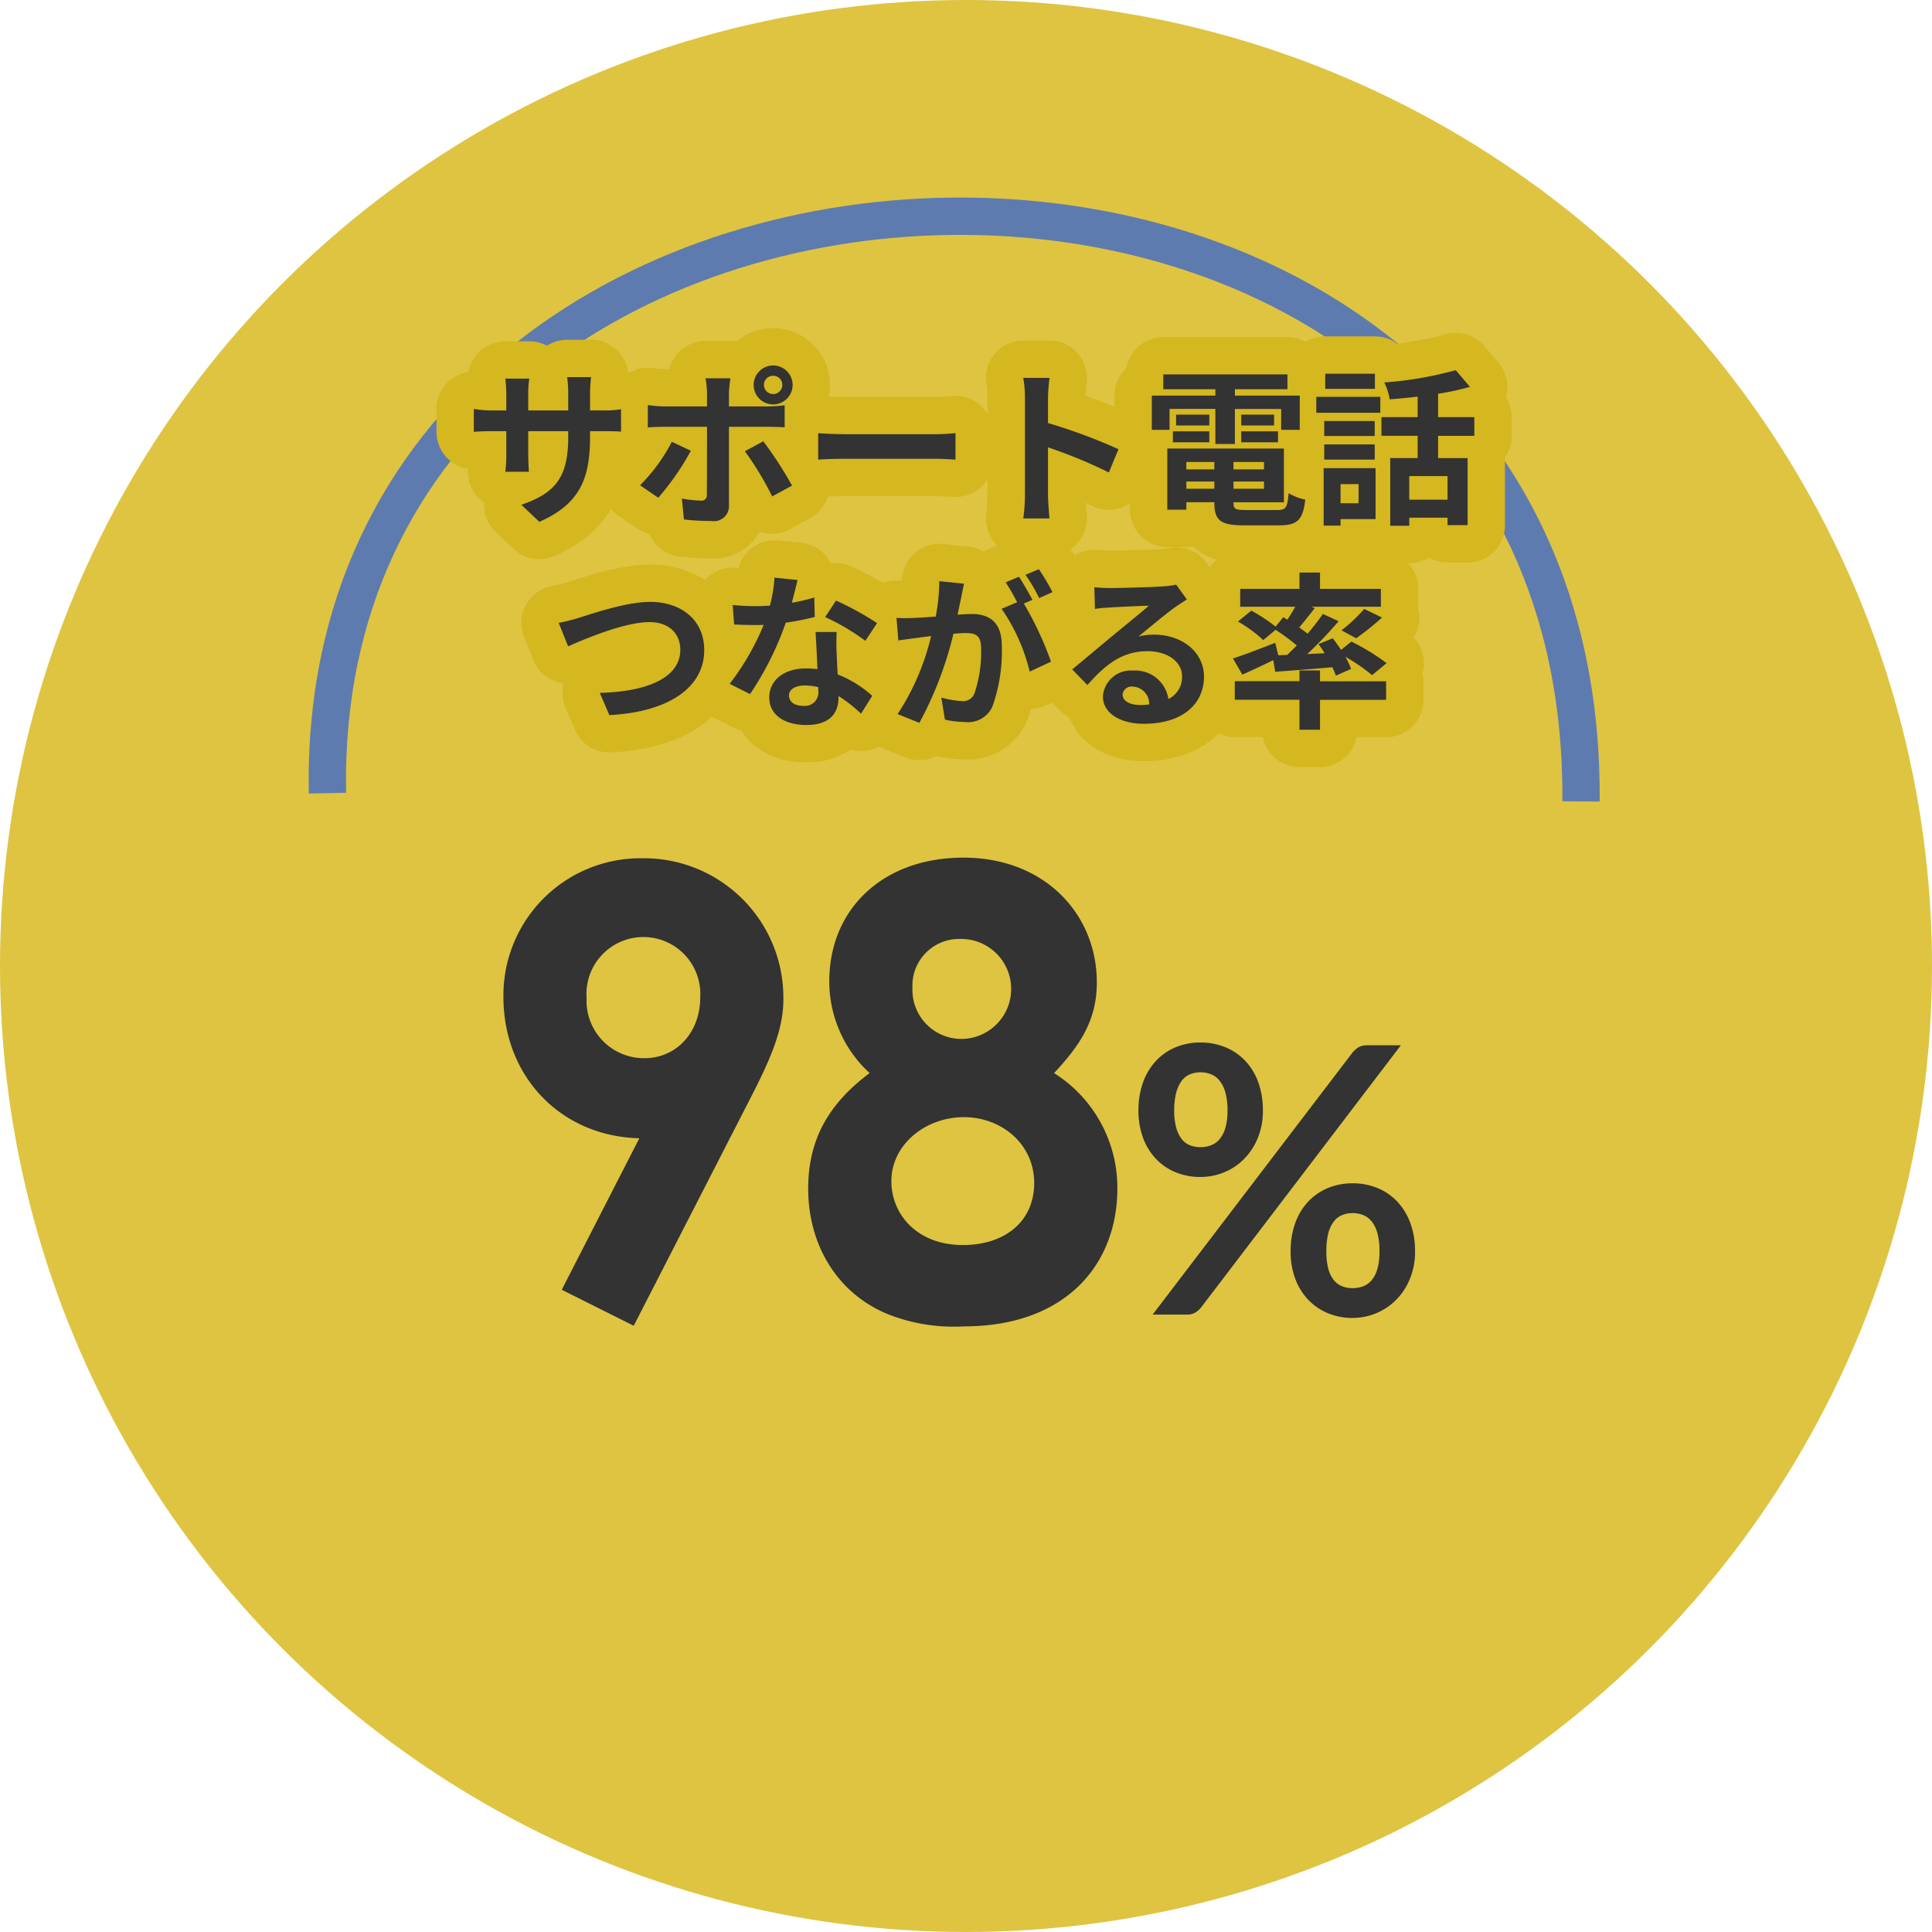 <svg xmlns="http://www.w3.org/2000/svg" xmlns:xlink="http://www.w3.org/1999/xlink" width="206.97" height="206.968" viewBox="0 0 206.97 206.968"><defs><filter id="filter" x="0" y="0" width="206.97" height="206.968" filterUnits="userSpaceOnUse"><feFlood result="flood" flood-color="#d5b71f"/><feComposite result="composite" operator="in" in2="SourceGraphic"/><feBlend result="blend" in2="SourceGraphic"/></filter><filter id="filter-2" filterUnits="userSpaceOnUse"><feFlood result="flood" flood-color="#333"/><feComposite result="composite" operator="in" in2="SourceGraphic"/><feBlend result="blend" in2="SourceGraphic"/></filter><filter id="filter-3" x="1422.78" y="644.312" width="97.66" height="50.219" filterUnits="userSpaceOnUse"><feFlood result="flood" flood-color="#333"/><feComposite result="composite" operator="in" in2="SourceGraphic"/><feBlend result="blend" in2="SourceGraphic"/></filter><filter id="filter-4" x="1409" y="581" width="128" height="60" filterUnits="userSpaceOnUse"><feFlood result="flood" flood-color="#333"/><feComposite result="composite" operator="in" in2="SourceGraphic"/><feBlend result="blend" in2="SourceGraphic"/></filter></defs><circle id="s" cx="103.485" cy="103.484" r="103.485" filter="url(#filter)" fill="#dec441"/><g id="mv_icon"><g id="g" filter="url(#filter-2)" fill-rule="evenodd"><path id="s-2" data-name="s" d="M1541.76 635.238a2.385 2.385 0 0 0 .27 1.328 6.459 6.459 0 0 0 .72.389 18.262 18.262 0 0 1 10.19 10.983c.15.448.28.9.42 1.358a3.312 3.312 0 0 1 .15.61c.03 1.364.41 2.689.39 4.064-.03 2.943-.01 5.887-.01 8.831a8.045 8.045 0 0 1-.25 2.493 11.725 11.725 0 0 1 .25 2.828c-.02 3.048-.01 6.1-.01 9.145a18.358 18.358 0 0 1-.86 5.745 17.957 17.957 0 0 1-8.74 10.512 18.441 18.441 0 0 1-8.48 2.124 89.2 89.2 0 0 1-3.47 0 11.372 11.372 0 0 1-1.41-.123 5.8 5.8 0 0 1-5.02-5.445c-.03-.419-.02-.841-.03-1.261v-21.763c0-.576.05-1.154.08-1.73.02-.419.04-.84.04-1.26 0-5.308.03-10.616-.02-15.926-.02-1.89-.12-3.78-.1-5.671.01-.421 0-.841.02-1.261a5.644 5.644 0 0 1 2.5-4.519c.38-.271.79-.5 1.09-.692a1.112 1.112 0 0 0 .27-.841m-116.46.111a4.08 4.08 0 0 0 .07.771 3.824 3.824 0 0 0 .58.319 4.543 4.543 0 0 1 2.56 2.43 6.108 6.108 0 0 1 .74 2.875v1.105q0 22.941-.02 45.886a11.645 11.645 0 0 1-.13 2.042 5.948 5.948 0 0 1-5.13 4.858c-.47.046-.94.062-1.41.105-.31.027-.62.076-.92.115a1.437 1.437 0 0 0-.22.448 6.732 6.732 0 0 0-.01 1.1 29.392 29.392 0 0 0 3.09 11.648 22.332 22.332 0 0 0 8.12 8.818 29.606 29.606 0 0 0 6.53 3.11 47.339 47.339 0 0 0 9.2 2.082 65.175 65.175 0 0 0 7.22.612c.36.006.73.006 1.1-.022a1.959 1.959 0 0 0 .47-.18 5.652 5.652 0 0 0 .13-.589c.03-.472.02-.945.04-1.418a5.913 5.913 0 0 1 5.52-5.669c.37-.027.74-.024 1.11-.024q7.32 0 14.65.006a10.583 10.583 0 0 1 1.88.145 5.85 5.85 0 0 1 4.67 4.754 9.953 9.953 0 0 1 .17 1.724c.02 2.259.01 4.52 0 6.78a9.136 9.136 0 0 1-.14 1.566 6.026 6.026 0 0 1-5.18 5 12.748 12.748 0 0 1-1.42.077q-7.32.009-14.66 0a10.961 10.961 0 0 1-1.87-.174 5.942 5.942 0 0 1-4.73-5.415c-.02-.525-.02-1.051-.04-1.575a.971.971 0 0 0-.25-.735 1.561 1.561 0 0 0-1.04-.215c-1.69-.017-3.36-.173-5.03-.328a57.628 57.628 0 0 1-12.5-2.448 36.278 36.278 0 0 1-7.75-3.477 26.3 26.3 0 0 1-8.78-8.666 28.023 28.023 0 0 1-3.31-7.81 43.332 43.332 0 0 1-1.25-8.088c-.03-.358-.09-.715-.12-.971a1.083 1.083 0 0 0-.77-.408 19.441 19.441 0 0 1-3.2-.831 17.757 17.757 0 0 1-9.32-7.411 17.431 17.431 0 0 1-2.43-6.278 20.849 20.849 0 0 1-.31-3.606c-.01-3.786-.02-7.57-.01-11.355 0-1.312.09-2.623.11-3.936.01-.682-.05-1.364-.08-2.046-.01-.315-.04-.63-.04-.946 0-1.944 0-3.888.02-5.833a17.592 17.592 0 0 1 1.4-6.589 17.853 17.853 0 0 1 5.74-7.375 19.319 19.319 0 0 1 1.69-1.149 6.791 6.791 0 0 1 2.15-.953 1.419 1.419 0 0 0 1.06-.737c.01-.558-.01-1.187.03-1.813m10.9 56.607a2.182 2.182 0 0 0 .94-1.874c.01-.42.01-.841.01-1.26v-16.082c0-.682.03-1.366.05-2.048.03-.839.09-1.678.1-2.519V642.8c0-.422-.02-.841-.02-1.261a2.017 2.017 0 0 0-.96-1.712 2.672 2.672 0 0 0-1.63-.494 34.405 34.405 0 0 0-5.19.213 18.608 18.608 0 0 0-2.75.646 3.892 3.892 0 0 0-1.49.839 5.551 5.551 0 0 1-1.05.686 13.086 13.086 0 0 0-5.26 5.5 24.484 24.484 0 0 0-1.14 2.592 10.55 10.55 0 0 0-.76 3.686c.01 3.258-.01 6.517.01 9.776a3.938 3.938 0 0 0 .16 1.237 4.745 4.745 0 0 1 .2 1.71c-.01 2.364-.03 4.729-.04 7.094 0 1.576-.03 3.154.01 4.729a13.1 13.1 0 0 0 1.67 6.178 13.627 13.627 0 0 0 6.45 6.015 12.155 12.155 0 0 0 4.87 1.153c1.52 0 3.05.007 4.57.007a2.845 2.845 0 0 0 1.25-.214zm117.56-26.1a4.9 4.9 0 0 1 .31 2.24q0 7.326-.01 14.653v6.775a7.471 7.471 0 0 0 .07 1.255 1.521 1.521 0 0 0 1.49 1.374c.16.011.31.023.47.023 1.68-.006 3.36.022 5.04-.033a12.048 12.048 0 0 0 6.96-2.6 15.466 15.466 0 0 0 2.7-2.627 14.394 14.394 0 0 0 2.73-5.96 2.458 2.458 0 0 0 .05-.47 53.009 53.009 0 0 0 .25-5.346c-.03-.892 0-1.786-.01-2.678 0-1.1-.03-2.2-.12-3.3a9.933 9.933 0 0 1 .18-3.6 3.72 3.72 0 0 0-.02-1.874 11.593 11.593 0 0 1-.21-2.819c0-.63-.01-1.26 0-1.892a23.2 23.2 0 0 1 .25-4.709 2.679 2.679 0 0 0-.02-1.092c-.23-.97-.46-1.939-.76-2.889a13.542 13.542 0 0 0-6.89-8.219 15.308 15.308 0 0 0-6.36-1.584c-1.1-.063-2.21-.008-3.31-.013a3.308 3.308 0 0 0-1.76.442 2.364 2.364 0 0 0-.73 2.035c0 3.2-.02 6.406-.02 9.609 0 3.729.02 7.458.04 11.186a5.382 5.382 0 0 1-.32 2.111zm4.17-29.871a1.249 1.249 0 0 0 .42.232 14.869 14.869 0 0 0 3.08-.01.755.755 0 0 0 .34-.728m-132.34-.865c-.03.313-.02.629-.02.945a.706.706 0 0 0 .33.617 13.523 13.523 0 0 0 2.88.031 1.331 1.331 0 0 0 .43-.183m50.22 84.548h-6.93a9.093 9.093 0 0 0-1.26.053 1.834 1.834 0 0 0-1.62 1.674 4.41 4.41 0 0 0-.04.629v7.1a4.424 4.424 0 0 0 .04.63 1.965 1.965 0 0 0 1.76 1.743 6.733 6.733 0 0 0 .79.032h14.5a6.049 6.049 0 0 0 .94-.053 2.083 2.083 0 0 0 1.76-1.778 5.146 5.146 0 0 0 .05-.786v-6.623c0-.209-.01-.421-.03-.629a2.061 2.061 0 0 0-1.92-1.957c-.42-.041-.84-.031-1.26-.032q-3.39-.008-6.78-.005z" transform="translate(-1368.84 -552.438)" fill="#dec441"/><path id="s-3" data-name="s" d="M35.08 84.971c-1.57-80.533 134.99-84.57 134.29.884" fill="none" stroke="#5e7bb0" stroke-width="4"/></g><use transform="translate(-1368.84 -552.438)" xlink:href="#t-2" stroke="#d5b71f" filter="none" fill="none"/><path id="t" d="M1449.04 670.454c2.13-4.125 3.72-7.517 3.72-10.908a14.931 14.931 0 0 0-15.09-15.164 14.686 14.686 0 0 0-14.9 14.832c0 8.579 6.18 14.963 14.56 15.163l-8.31 16.228 7.71 3.857zm-11.18-4.656a6.149 6.149 0 0 1-6.18-6.451 6.1 6.1 0 1 1 12.17 0c0 3.59-2.46 6.453-5.99 6.453zm19.82-8.247a13.317 13.317 0 0 0 4.32 9.843c-4.45 3.325-6.58 7.183-6.58 12.371 0 6.45 3.52 11.705 9.18 13.7a19.245 19.245 0 0 0 7.51 1.064c10.84 0 16.43-6.583 16.43-14.763a14.52 14.52 0 0 0-6.78-12.371c2.86-3.059 4.58-5.72 4.58-9.71 0-7.316-5.58-13.369-14.29-13.369s-14.37 5.584-14.37 13.235zm14.43 14.565c3.99 0 7.52 2.859 7.52 7.049 0 4.124-3.13 6.651-7.65 6.651-4.86 0-7.65-3.259-7.65-6.851 0-3.856 3.59-6.849 7.78-6.849zm-.4-19.088a5.354 5.354 0 1 1 .2 10.707 5.247 5.247 0 0 1-5.32-5.453 4.994 4.994 0 0 1 5.12-5.254zm31.92 15.339a6.481 6.481 0 0 0-1.4-2.294 6.1 6.1 0 0 0-2.12-1.447 6.924 6.924 0 0 0-2.66-.508 6.852 6.852 0 0 0-2.66.508 6.111 6.111 0 0 0-2.1 1.447 6.608 6.608 0 0 0-1.39 2.294 8.8 8.8 0 0 0-.5 3.033 8.33 8.33 0 0 0 .5 2.952 6.566 6.566 0 0 0 1.39 2.245 6.017 6.017 0 0 0 2.1 1.426 6.941 6.941 0 0 0 2.66.5 6.615 6.615 0 0 0 2.53-.5 6.327 6.327 0 0 0 2.13-1.426 6.743 6.743 0 0 0 1.47-2.245 7.526 7.526 0 0 0 .55-2.952 8.8 8.8 0 0 0-.5-3.033zm-3.52 4.9a3.323 3.323 0 0 1-.62 1.206 2.181 2.181 0 0 1-.92.658 3.092 3.092 0 0 1-1.12.2 3.054 3.054 0 0 1-1.12-.2 2.093 2.093 0 0 1-.89-.658 3.648 3.648 0 0 1-.59-1.206 6.991 6.991 0 0 1-.22-1.866 7.5 7.5 0 0 1 .22-1.935 3.87 3.87 0 0 1 .59-1.257 2.109 2.109 0 0 1 .89-.688 2.938 2.938 0 0 1 1.12-.21 2.975 2.975 0 0 1 1.12.21 2.194 2.194 0 0 1 .92.688 3.518 3.518 0 0 1 .62 1.257 7.05 7.05 0 0 1 .23 1.935 6.569 6.569 0 0 1-.23 1.865zm-7.79 20h3.67a1.711 1.711 0 0 0 .88-.21 2.339 2.339 0 0 0 .62-.528l21.42-28.11h-3.59a1.776 1.776 0 0 0-.99.239 3.15 3.15 0 0 0-.6.539zm27.6-9.816a6.637 6.637 0 0 0-1.4-2.294 6.028 6.028 0 0 0-2.11-1.446 6.906 6.906 0 0 0-2.66-.509 6.834 6.834 0 0 0-2.66.509 6.081 6.081 0 0 0-2.1 1.446 6.617 6.617 0 0 0-1.39 2.294 8.8 8.8 0 0 0-.5 3.033 8.34 8.34 0 0 0 .5 2.953 6.562 6.562 0 0 0 1.39 2.244 6.152 6.152 0 0 0 2.1 1.436 6.816 6.816 0 0 0 2.66.509 6.567 6.567 0 0 0 4.66-1.945 6.9 6.9 0 0 0 1.47-2.244 7.534 7.534 0 0 0 .55-2.953 8.565 8.565 0 0 0-.51-3.035zm-3.52 4.908a3.305 3.305 0 0 1-.61 1.217 2.247 2.247 0 0 1-.92.659 3.152 3.152 0 0 1-1.12.2 3.074 3.074 0 0 1-1.12-.2 2.125 2.125 0 0 1-.9-.659 3.292 3.292 0 0 1-.59-1.217 7.13 7.13 0 0 1-.21-1.875 7.559 7.559 0 0 1 .21-1.935 3.5 3.5 0 0 1 .59-1.257 2.137 2.137 0 0 1 .9-.688 2.938 2.938 0 0 1 1.12-.21 3.013 3.013 0 0 1 1.12.21 2.257 2.257 0 0 1 .92.688 3.511 3.511 0 0 1 .61 1.257 7.1 7.1 0 0 1 .22 1.935 6.7 6.7 0 0 1-.22 1.873z" transform="translate(-1368.84 -552.438)" filter="url(#filter-3)" fill="#333" fill-rule="evenodd"/><g transform="translate(-1368.84 -552.438)" fill="#333" filter="url(#filter-4)"><path id="t-2" data-name="t" d="M1432.05 596.41v-1.894a14.493 14.493 0 0 1 .11-1.679h-2.56a12.53 12.53 0 0 1 .11 1.679v1.894h-4.28v-1.768a10.319 10.319 0 0 1 .11-1.643h-2.57a13.689 13.689 0 0 1 .11 1.625v1.786h-1.53a11.981 11.981 0 0 1-1.95-.161v2.451c.4-.035 1.05-.072 1.95-.072h1.53v2.455a13.514 13.514 0 0 1-.11 1.894h2.53c-.02-.36-.07-1.1-.07-1.894v-2.453h4.28v.687c0 4.42-1.54 5.991-5.02 7.2l1.93 1.822c4.35-1.913 5.43-4.637 5.43-9.113v-.6h1.34c.95 0 1.59.018 1.98.054v-2.4a10.634 10.634 0 0 1-1.98.126h-1.34zm19.62-3.718a.976.976 0 0 1 .98.975.985.985 0 1 1-1.97 0 .972.972 0 0 1 .99-.975zm0 3.069a2.085 2.085 0 1 0-2.09-2.094 2.081 2.081 0 0 0 2.09 2.094zm-10.86 4.006a18.8 18.8 0 0 1-3.4 4.657l1.95 1.335a27.938 27.938 0 0 0 3.49-5.036zm10.34-1.606c.49 0 1.19.018 1.75.054v-2.364a13.882 13.882 0 0 1-1.77.127h-4.2v-1.445a13.761 13.761 0 0 1 .16-1.57h-2.67a9.623 9.623 0 0 1 .16 1.57v1.445h-4.59a14.338 14.338 0 0 1-1.75-.145v2.4c.51-.054 1.21-.072 1.75-.072h4.59v.018c0 .848 0 6.57-.02 7.237a.568.568 0 0 1-.67.65 12.467 12.467 0 0 1-2-.217l.22 2.238a25.785 25.785 0 0 0 2.94.163 1.61 1.61 0 0 0 1.88-1.7v-8.392h4.22zm-2.51 2.617a33.276 33.276 0 0 1 2.92 4.837l2.13-1.156a41.735 41.735 0 0 0-3.08-4.746zm7.85.9c.67-.055 1.88-.091 2.91-.091h9.69c.76 0 1.68.072 2.11.091v-2.834c-.47.036-1.28.108-2.11.108h-9.69c-.94 0-2.26-.054-2.91-.108v2.834zm32.17-1.12a58.989 58.989 0 0 0-7.55-2.8v-2.653a20.21 20.21 0 0 1 .16-2.184h-2.81a12.24 12.24 0 0 1 .18 2.184v10.365a19.021 19.021 0 0 1-.18 2.509h2.81c-.07-.722-.16-1.985-.16-2.509v-5.107a52.178 52.178 0 0 1 6.52 2.689zm5.47-4.312h4.91V600h2.09v-3.753h4.96v2.237h1.99v-3.664h-6.95v-.685h5.63v-1.589h-13.3v1.589h5.58v.685h-6.81v3.664h1.9v-2.237zm7.68 3.573h3.94v-1.174h-3.94v1.174zm0-2.96v1.155h3.52v-1.155h-3.52zm-3.42 0h-3.56v1.155h3.56v-1.155zm-3.9 2.96h3.9v-1.174h-3.9v1.174zm1.44 4.981v-.776h3v.776h-3zm3-2.87v.794h-3v-.794h3zm5.32.794h-3.27v-.794h3.27v.794zm-3.27 2.076v-.776h3.27v.776h-3.27zm1.3 2.273c-1.1 0-1.3-.108-1.3-.776v-.054h5.4v-5.757h-12.49v6.552h2.04v-.8h3v.062c0 1.9.68 2.418 3.16 2.418h3.79c1.96 0 2.54-.595 2.79-2.76a5.428 5.428 0 0 1-1.78-.687c-.13 1.534-.29 1.805-1.19 1.805h-3.42zm13.85-14.6h-5.32v1.627h5.32v-1.623zm-1.75 11.821v2.056h-1.93v-2.05h1.93zm1.82-1.7h-5.56v6.154h1.81v-.7h3.75V602.6zm-5.5-.92h5.41v-1.625h-5.41v1.625zm5.41-4.134h-5.41v1.607h5.41v-1.607zm-6.26-.884h6.86v-1.7h-6.86v1.7zm14.06 9.312h-4.1v-2.526h4.1v2.526zm2.87-6.84v-2h-3.88v-2.509a27.823 27.823 0 0 0 3.41-.74l-1.52-1.787a39.341 39.341 0 0 1-7.65 1.318 7.115 7.115 0 0 1 .58 1.805c.95-.073 1.98-.163 2.99-.29v2.2h-3.88v2h3.88v2.383h-2.94v7.255h2.04v-.867h4.1v.8h2.15v-7.183h-3.16v-2.383h3.88zm-98.09 20.028l1.01 2.527c1.86-.83 6.08-2.6 8.71-2.6 2.15 0 3.31 1.282 3.31 2.96 0 3.105-3.79 4.512-8.63 4.621l1.03 2.382c6.3-.325 10.16-2.924 10.16-6.966 0-3.3-2.55-5.162-5.78-5.162-2.61 0-6.24 1.281-7.63 1.7a19.268 19.268 0 0 1-2.18.545zm34.11.036a31.966 31.966 0 0 0-4.4-2.418l-1.16 1.768a23.8 23.8 0 0 1 4.3 2.545zm-6.73-2.743a19.424 19.424 0 0 1-2.4.559c.25-.956.47-1.859.61-2.436l-2.47-.253a15.717 15.717 0 0 1-.49 3c-.54.037-1.08.054-1.61.054a22.787 22.787 0 0 1-2.38-.126l.16 2.093c.78.037 1.5.055 2.24.055.31 0 .62 0 .92-.018a27.239 27.239 0 0 1-3.64 6.316l2.18 1.1a33.226 33.226 0 0 0 3.83-7.652 26.084 26.084 0 0 0 3.1-.614zm.43 9.944a1.448 1.448 0 0 1-1.61 1.66c-.97 0-1.53-.451-1.53-1.118 0-.633.67-1.066 1.7-1.066a6.408 6.408 0 0 1 1.44.18v.351zm-.29-6.263c.06 1.083.15 2.654.2 3.989-.38-.036-.79-.072-1.21-.072-2.49 0-3.95 1.354-3.95 3.1 0 1.966 1.75 2.96 3.97 2.96 2.54 0 3.45-1.3 3.45-2.96V627a15.883 15.883 0 0 1 2.41 1.894l1.2-1.913a12.078 12.078 0 0 0-3.7-2.292c-.06-.884-.09-1.751-.11-2.256a21.9 21.9 0 0 1 0-2.292h-2.26zm25.38-4.258a22.844 22.844 0 0 0-1.46-2.455l-1.43.6a17.588 17.588 0 0 1 1.46 2.49zm-12.13-1.174a19.847 19.847 0 0 1-.38 3.79c-.9.073-1.75.127-2.31.144a16.325 16.325 0 0 1-1.89 0l.2 2.419c.56-.09 1.48-.217 1.98-.271.34-.054.9-.126 1.53-.2a26.294 26.294 0 0 1-3.59 8.355l2.33.939a39.088 39.088 0 0 0 3.65-9.547c.5-.037.94-.072 1.22-.072 1.12 0 1.74.2 1.74 1.624a13.564 13.564 0 0 1-.73 4.891 1.3 1.3 0 0 1-1.33.776 10.316 10.316 0 0 1-2.2-.379l.39 2.364a10.178 10.178 0 0 0 2.13.253 2.866 2.866 0 0 0 2.95-1.642 17.64 17.64 0 0 0 1.01-6.515c0-2.563-1.34-3.412-3.23-3.412-.36 0-.91.036-1.5.073.12-.65.27-1.3.38-1.841.09-.451.2-1.011.3-1.48zm9.98 2c-.36-.669-.99-1.8-1.44-2.474l-1.43.6a19.043 19.043 0 0 1 1.23 2.13l-1.66.7a20.271 20.271 0 0 1 3.01 6.731l2.28-1.064a35.823 35.823 0 0 0-2.91-6.227zm11.46 11.26c-1.04 0-1.8-.45-1.8-1.118a.972.972 0 0 1 1.1-.849 1.843 1.843 0 0 1 1.75 1.913 9.2 9.2 0 0 1-1.05.065zm3.94-12.885a8.674 8.674 0 0 1-1.37.18c-1.01.091-4.84.181-5.78.181-.5 0-1.12-.036-1.62-.09l.07 2.327a11.651 11.651 0 0 1 1.46-.143c.94-.072 3.39-.18 4.31-.2-.88.776-2.74 2.274-3.73 3.1-1.07.867-3.21 2.689-4.48 3.718l1.63 1.679c1.91-2.166 3.7-3.628 6.44-3.628 2.08 0 3.7 1.083 3.7 2.688a2.611 2.611 0 0 1-1.46 2.437 3.6 3.6 0 0 0-3.81-3.05 3 3 0 0 0-3.21 2.78c0 1.787 1.87 2.923 4.37 2.923 4.31 0 6.46-2.237 6.46-5.053 0-2.6-2.31-4.494-5.35-4.494a5.977 5.977 0 0 0-1.67.2c1.11-.9 2.99-2.491 3.95-3.158.4-.271.81-.542 1.24-.813zm10.94 7.562l-.33-1.335c-1.66.649-3.39 1.317-4.53 1.677l1.01 1.733c.98-.433 2.17-.992 3.31-1.551l.21 1.244c1.74-.126 3.94-.288 6.12-.486a7.316 7.316 0 0 1 .38.9l1.62-.722a7.053 7.053 0 0 0-.61-1.3 19.828 19.828 0 0 1 2.87 1.967l1.55-1.281a22.8 22.8 0 0 0-3.77-2.309l-1.1.884a24.9 24.9 0 0 0-.9-1.246l-1.52.631c.22.308.45.633.65.975l-1.86.091a42.821 42.821 0 0 0 3.36-3.519l-1.68-.777c-.45.65-1.01 1.371-1.64 2.112-.27-.217-.58-.433-.9-.668.52-.613 1.11-1.353 1.67-2.075l-.39-.145h7.47v-1.913h-6.52v-1.751h-2.2v1.751h-6.35v1.913h5.9c-.25.451-.54.938-.85 1.39l-.43-.27-.83 1.01a18.165 18.165 0 0 0-2.6-1.714l-1.43 1.172a14.2 14.2 0 0 1 2.71 1.985l1.32-1.1a21.713 21.713 0 0 1 2.27 1.679c-.34.343-.68.686-1.03 1.01zm8.34-1.823a26.614 26.614 0 0 0 2.77-2.22l-1.91-.921a16.244 16.244 0 0 1-2.43 2.293zm-3.87 3.447h-2.2v1.155h-6.93v1.985h6.93v3.213h2.2v-3.202h7.08v-1.985h-7.08v-1.155z" stroke="inherit" filter="none" fill="inherit" stroke-linejoin="round" stroke-width="8" fill-rule="evenodd"/></g></g></svg>